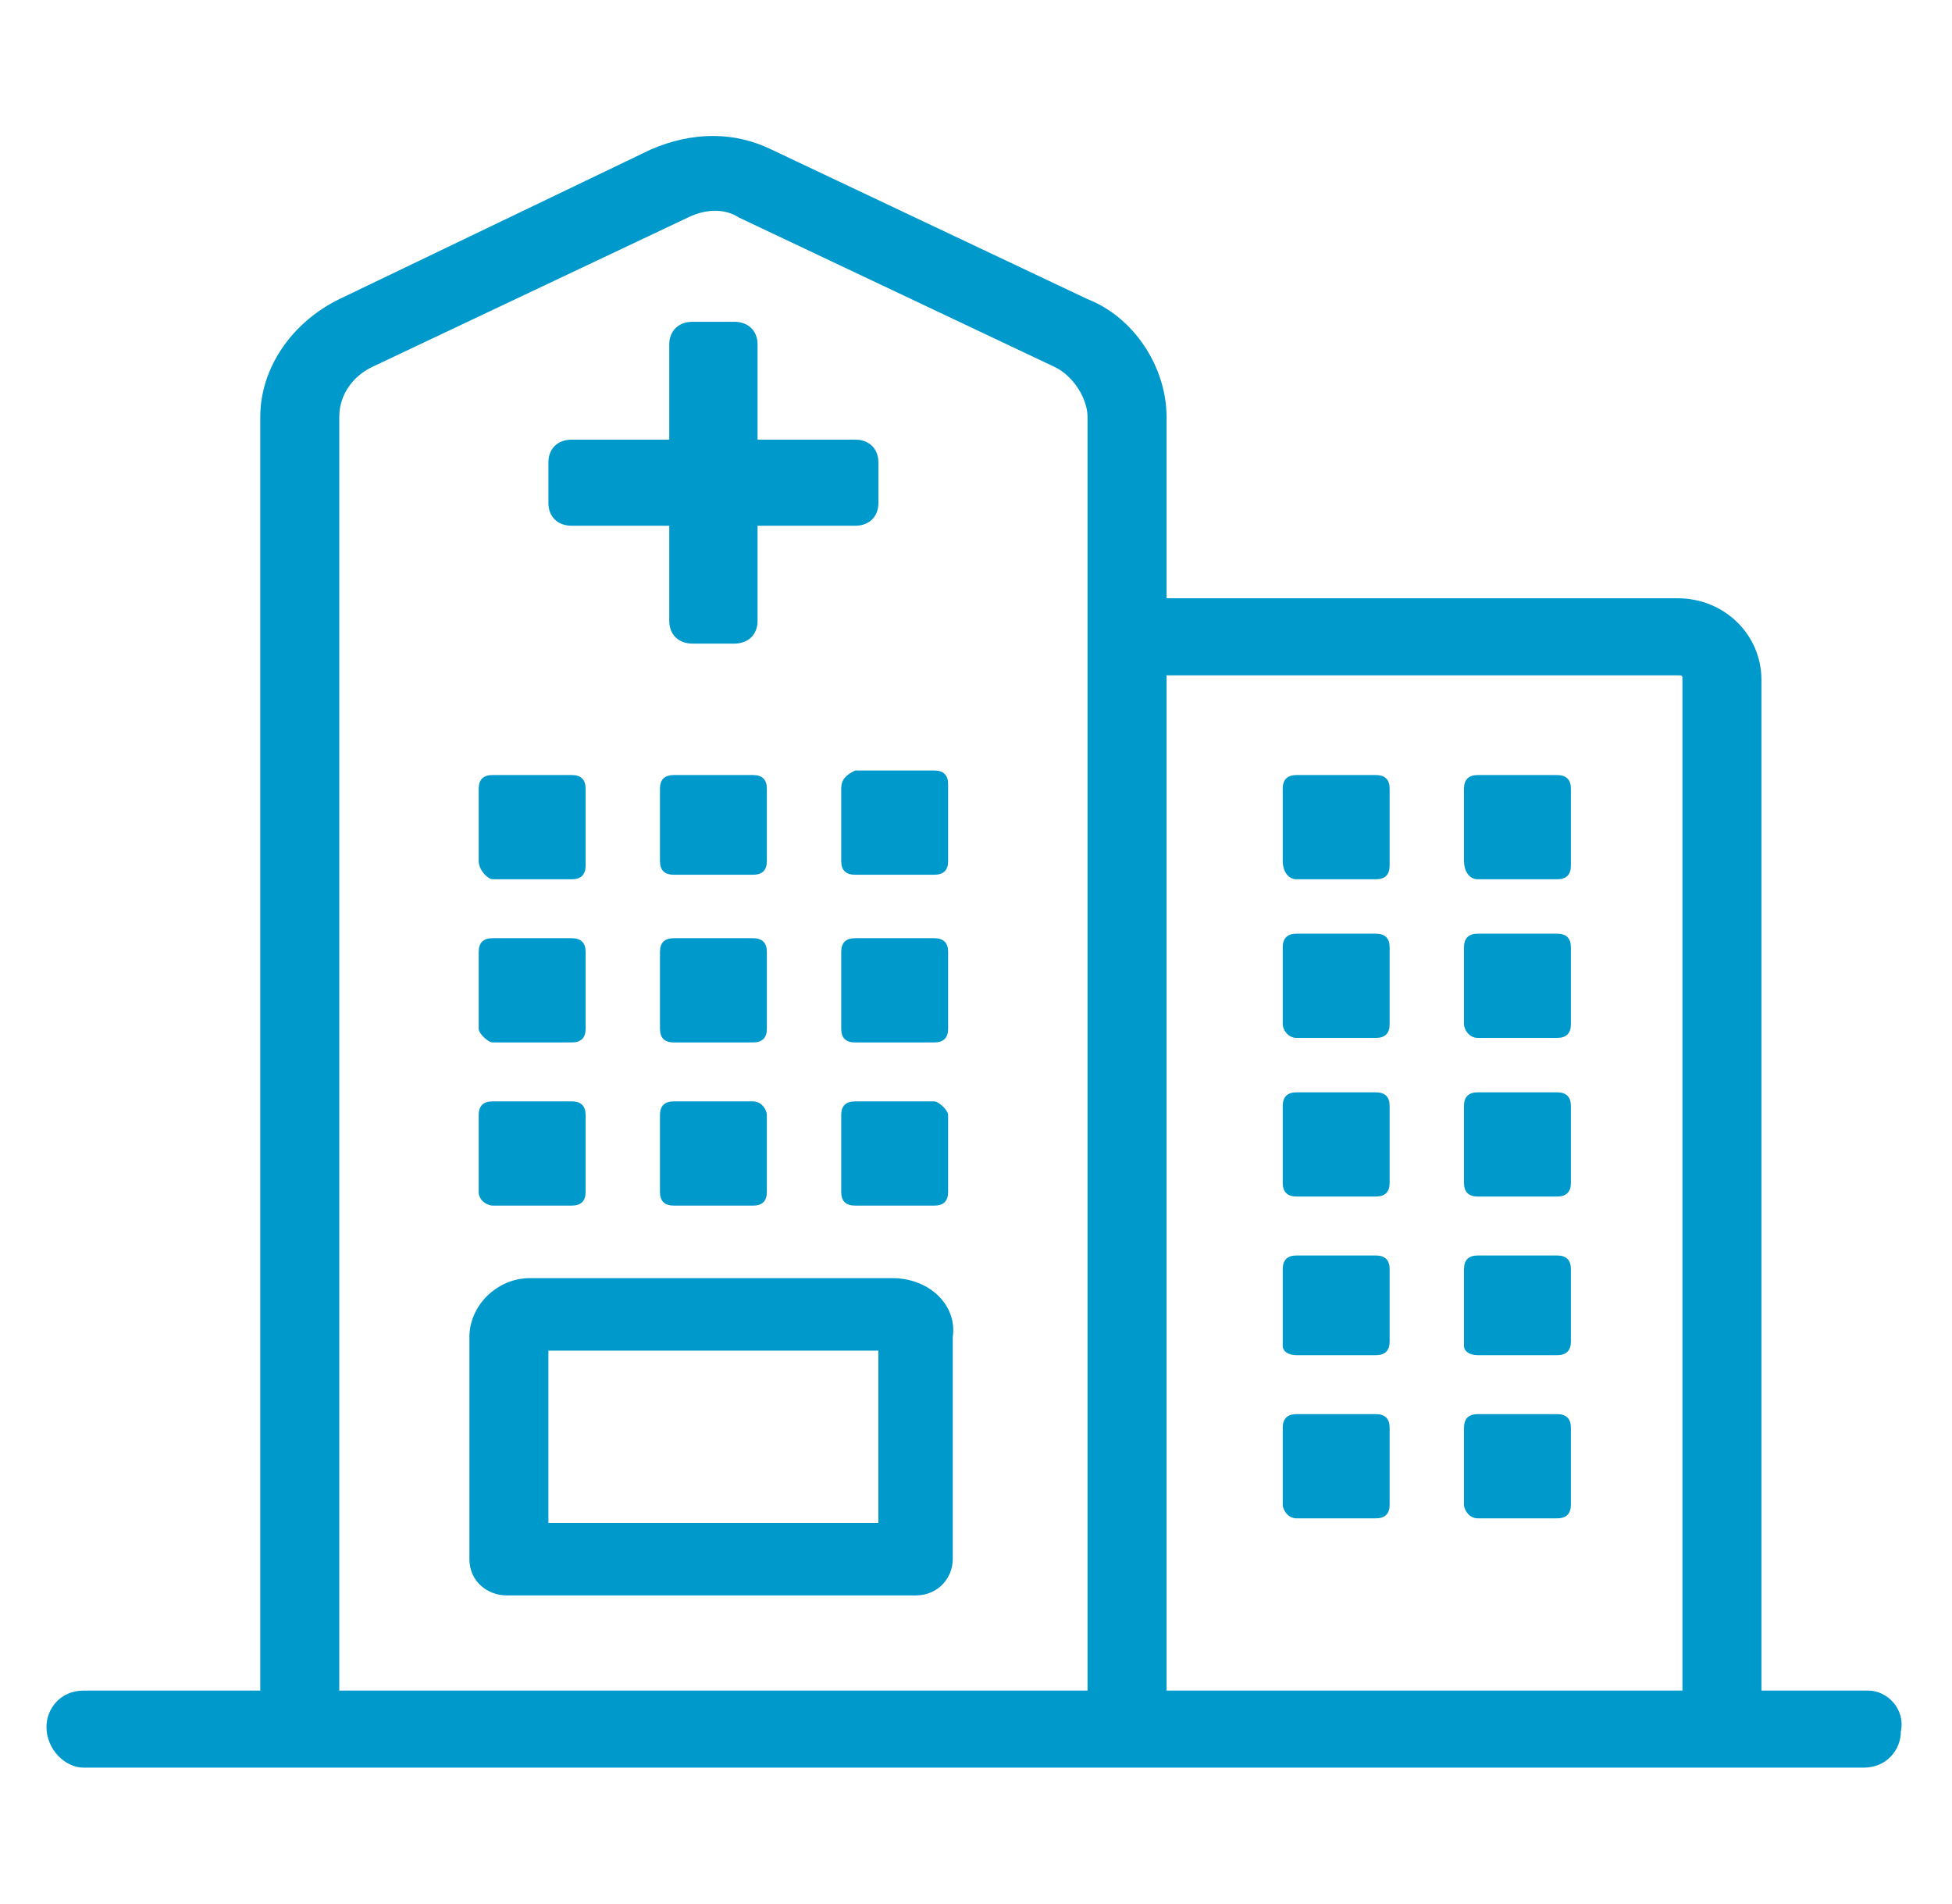 <svg version="1.2" xmlns="http://www.w3.org/2000/svg" xmlns:xlink="http://www.w3.org/1999/xlink" overflow="visible" preserveAspectRatio="none" viewBox="0 0 42 42" xml:space="preserve" height="39" width="40" y="0px" x="0px" id="Layer_1"><g transform="translate(1, 1)"><style type="text/css">
	.st0{fill:#006B54;}
</style><g>
	<path d="M11.3,10.6h2.1v2.1c0,0.3,0.2,0.5,0.5,0.5h0.9c0.3,0,0.5-0.2,0.5-0.5v-2.1h2.1c0.3,0,0.5-0.2,0.5-0.5V9.2   c0-0.3-0.2-0.5-0.5-0.5h-2.1V6.6c0-0.3-0.2-0.5-0.5-0.5h-0.9c-0.3,0-0.5,0.2-0.5,0.5v2.1h-2.1c-0.3,0-0.5,0.2-0.5,0.5v0.9   C10.8,10.4,11,10.6,11.3,10.6z" class="st0" vector-effect="non-scaling-stroke" style="fill: rgb(0, 153, 204);"/>
	<path d="M18.2,27.2h-7.8c-0.7,0-1.3,0.6-1.3,1.3v4.9c0,0.5,0.4,0.8,0.8,0.8h8.8c0.5,0,0.8-0.4,0.8-0.8v-4.9   C19.6,27.8,19,27.2,18.2,27.2z M17.9,32.6h-7.1v-3.8h7.1V32.6z" class="st0" vector-effect="non-scaling-stroke" style="fill: rgb(0, 153, 204);"/>
	<path d="M9.6,18.4h1.7c0.2,0,0.3-0.1,0.3-0.3v-1.7c0-0.2-0.1-0.3-0.3-0.3H9.6c-0.2,0-0.3,0.1-0.3,0.3V18   C9.3,18.2,9.5,18.4,9.6,18.4z" class="st0" vector-effect="non-scaling-stroke" style="fill: rgb(0, 153, 204);"/>
	<path d="M15.5,16.4c0-0.2-0.1-0.3-0.3-0.3h-1.7c-0.2,0-0.3,0.1-0.3,0.3V18c0,0.2,0.1,0.3,0.3,0.3h1.7   c0.2,0,0.3-0.1,0.3-0.3V16.4z" class="st0" vector-effect="non-scaling-stroke" style="fill: rgb(0, 153, 204);"/>
	<path d="M17.1,16.4V18c0,0.2,0.1,0.3,0.3,0.3h1.7c0.2,0,0.3-0.1,0.3-0.3v-1.7c0-0.2-0.1-0.3-0.3-0.3h-1.7   C17.2,16.1,17.1,16.2,17.1,16.4z" class="st0" vector-effect="non-scaling-stroke" style="fill: rgb(0, 153, 204);"/>
	<path d="M9.6,22h1.7c0.2,0,0.3-0.1,0.3-0.3V20c0-0.2-0.1-0.3-0.3-0.3H9.6c-0.2,0-0.3,0.1-0.3,0.3v1.7   C9.3,21.8,9.5,22,9.6,22z" class="st0" vector-effect="non-scaling-stroke" style="fill: rgb(0, 153, 204);"/>
	<path d="M15.5,20c0-0.2-0.1-0.3-0.3-0.3h-1.7c-0.2,0-0.3,0.1-0.3,0.3v1.7c0,0.2,0.1,0.3,0.3,0.3h1.7   c0.2,0,0.3-0.1,0.3-0.3V20z" class="st0" vector-effect="non-scaling-stroke" style="fill: rgb(0, 153, 204);"/>
	<path d="M19.4,20c0-0.2-0.1-0.3-0.3-0.3h-1.7c-0.2,0-0.3,0.1-0.3,0.3v1.7c0,0.2,0.1,0.3,0.3,0.3h1.7   c0.2,0,0.3-0.1,0.3-0.3V20z" class="st0" vector-effect="non-scaling-stroke" style="fill: rgb(0, 153, 204);"/>
	<path d="M9.6,25.6h1.7c0.2,0,0.3-0.1,0.3-0.3v-1.7c0-0.2-0.1-0.3-0.3-0.3H9.6c-0.2,0-0.3,0.1-0.3,0.3v1.7   C9.3,25.5,9.5,25.6,9.6,25.6z" class="st0" vector-effect="non-scaling-stroke" style="fill: rgb(0, 153, 204);"/>
	<path d="M15.2,23.3h-1.7c-0.2,0-0.3,0.1-0.3,0.3v1.7c0,0.2,0.1,0.3,0.3,0.3h1.7c0.2,0,0.3-0.1,0.3-0.3v-1.7   C15.5,23.5,15.4,23.3,15.2,23.3z" class="st0" vector-effect="non-scaling-stroke" style="fill: rgb(0, 153, 204);"/>
	<path d="M19.1,23.3h-1.7c-0.2,0-0.3,0.1-0.3,0.3v1.7c0,0.2,0.1,0.3,0.3,0.3h1.7c0.2,0,0.3-0.1,0.3-0.3v-1.7   C19.4,23.5,19.2,23.3,19.1,23.3z" class="st0" vector-effect="non-scaling-stroke" style="fill: rgb(0, 153, 204);"/>
	<path d="M26.9,18.4h1.7c0.2,0,0.3-0.1,0.3-0.3v-1.7c0-0.2-0.1-0.3-0.3-0.3h-1.7c-0.2,0-0.3,0.1-0.3,0.3V18   C26.6,18.2,26.7,18.4,26.9,18.4z" class="st0" vector-effect="non-scaling-stroke" style="fill: rgb(0, 153, 204);"/>
	<path d="M30.8,18.4h1.7c0.2,0,0.3-0.1,0.3-0.3v-1.7c0-0.2-0.1-0.3-0.3-0.3h-1.7c-0.2,0-0.3,0.1-0.3,0.3V18   C30.5,18.2,30.6,18.4,30.8,18.4z" class="st0" vector-effect="non-scaling-stroke" style="fill: rgb(0, 153, 204);"/>
	<path d="M26.9,21.9h1.7c0.2,0,0.3-0.1,0.3-0.3v-1.7c0-0.2-0.1-0.3-0.3-0.3h-1.7c-0.2,0-0.3,0.1-0.3,0.3v1.7   C26.6,21.7,26.7,21.9,26.9,21.9z" class="st0" vector-effect="non-scaling-stroke" style="fill: rgb(0, 153, 204);"/>
	<path d="M30.8,21.9h1.7c0.2,0,0.3-0.1,0.3-0.3v-1.7c0-0.2-0.1-0.3-0.3-0.3h-1.7c-0.2,0-0.3,0.1-0.3,0.3v1.7   C30.5,21.7,30.6,21.9,30.8,21.9z" class="st0" vector-effect="non-scaling-stroke" style="fill: rgb(0, 153, 204);"/>
	<path d="M26.9,25.4h1.7c0.2,0,0.3-0.1,0.3-0.3v-1.7c0-0.2-0.1-0.3-0.3-0.3h-1.7c-0.2,0-0.3,0.1-0.3,0.3v1.7   C26.6,25.3,26.7,25.4,26.9,25.4z" class="st0" vector-effect="non-scaling-stroke" style="fill: rgb(0, 153, 204);"/>
	<path d="M30.8,25.4h1.7c0.2,0,0.3-0.1,0.3-0.3v-1.7c0-0.2-0.1-0.3-0.3-0.3h-1.7c-0.2,0-0.3,0.1-0.3,0.3v1.7   C30.5,25.3,30.6,25.4,30.8,25.4z" class="st0" vector-effect="non-scaling-stroke" style="fill: rgb(0, 153, 204);"/>
	<path d="M26.9,28.9h1.7c0.2,0,0.3-0.1,0.3-0.3V27c0-0.2-0.1-0.3-0.3-0.3h-1.7c-0.2,0-0.3,0.1-0.3,0.3v1.7   C26.6,28.8,26.7,28.9,26.9,28.9z" class="st0" vector-effect="non-scaling-stroke" style="fill: rgb(0, 153, 204);"/>
	<path d="M30.8,28.9h1.7c0.2,0,0.3-0.1,0.3-0.3V27c0-0.2-0.1-0.3-0.3-0.3h-1.7c-0.2,0-0.3,0.1-0.3,0.3v1.7   C30.5,28.8,30.6,28.9,30.8,28.9z" class="st0" vector-effect="non-scaling-stroke" style="fill: rgb(0, 153, 204);"/>
	<path d="M26.9,32.5h1.7c0.2,0,0.3-0.1,0.3-0.3v-1.7c0-0.2-0.1-0.3-0.3-0.3h-1.7c-0.2,0-0.3,0.1-0.3,0.3v1.7   C26.6,32.3,26.7,32.5,26.9,32.5z" class="st0" vector-effect="non-scaling-stroke" style="fill: rgb(0, 153, 204);"/>
	<path d="M30.8,32.5h1.7c0.2,0,0.3-0.1,0.3-0.3v-1.7c0-0.2-0.1-0.3-0.3-0.3h-1.7c-0.2,0-0.3,0.1-0.3,0.3v1.7   C30.5,32.3,30.6,32.5,30.8,32.5z" class="st0" vector-effect="non-scaling-stroke" style="fill: rgb(0, 153, 204);"/>
	<path d="M39.2,36.3h-2.3V14c0-1-0.8-1.8-1.8-1.8h-11v-4c0-1.1-0.7-2.2-1.7-2.6l-6.8-3.3c-0.8-0.4-1.7-0.4-2.6,0   L6.3,5.6c-1,0.5-1.7,1.5-1.7,2.6v28.1H0.8c-0.5,0-0.8,0.4-0.8,0.8C0,37.6,0.4,38,0.8,38h38.3c0.5,0,0.8-0.4,0.8-0.8   C40,36.7,39.6,36.3,39.2,36.3z M35.1,13.9c0.1,0,0.1,0,0.1,0.1v22.3H24.1V13.9H35.1z M6.3,8.2c0-0.5,0.3-0.9,0.7-1.1l6.8-3.3   c0.4-0.2,0.8-0.2,1.1,0l6.8,3.3c0.4,0.2,0.7,0.7,0.7,1.1v28.1H6.3V8.2z" class="st0" vector-effect="non-scaling-stroke" style="fill: rgb(0, 153, 204);"/>
</g></g></svg>